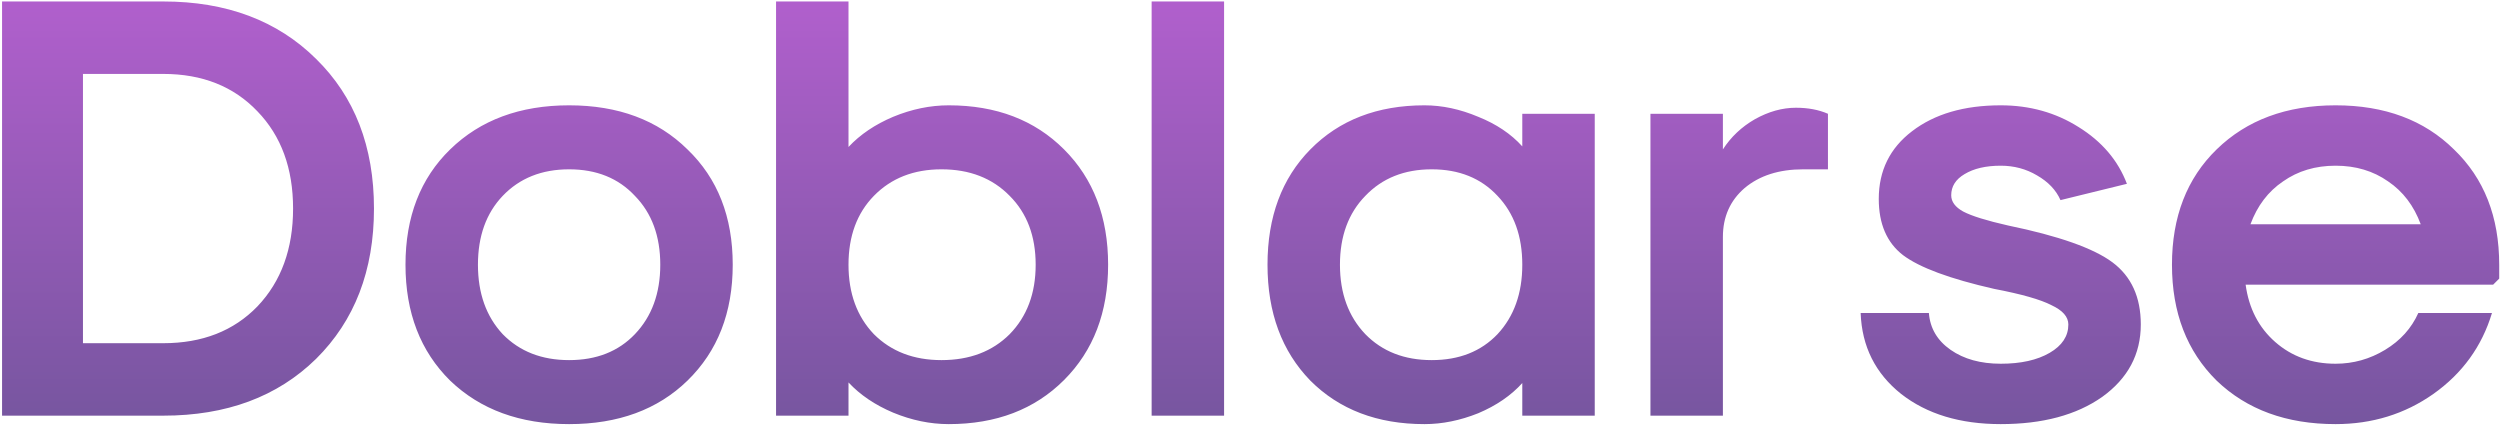 <svg xmlns="http://www.w3.org/2000/svg" fill="none" viewBox="0 0 824 140" height="140" width="824">
<path fill="url(#paint0_linear_1475_1472)" d="M0.679 137V0.486H53.812C74.641 0.486 91.423 6.788 104.159 19.391C116.895 31.862 123.263 48.312 123.263 68.743C123.263 89.174 116.895 105.691 104.159 118.294C91.423 130.765 74.641 137 53.812 137H0.679ZM27.345 113.12H53.812C66.681 113.12 77.029 109.074 84.856 100.981C92.683 92.756 96.597 82.01 96.597 68.743C96.597 55.476 92.683 44.797 84.856 36.704C77.029 28.479 66.681 24.366 53.812 24.366H27.345V113.12ZM226.583 125.458C216.766 135.01 203.764 139.786 187.579 139.786C171.394 139.786 158.326 135.01 148.376 125.458C138.559 115.773 133.65 103.037 133.65 87.25C133.65 71.463 138.559 58.793 148.376 49.241C158.326 39.556 171.394 34.714 187.579 34.714C203.764 34.714 216.766 39.556 226.583 49.241C236.533 58.793 241.508 71.463 241.508 87.25C241.508 103.037 236.533 115.773 226.583 125.458ZM165.689 110.135C171.261 115.84 178.558 118.692 187.579 118.692C196.6 118.692 203.831 115.84 209.27 110.135C214.842 104.298 217.628 96.669 217.628 87.25C217.628 77.831 214.842 70.269 209.27 64.564C203.831 58.727 196.6 55.808 187.579 55.808C178.558 55.808 171.261 58.727 165.689 64.564C160.25 70.269 157.53 77.831 157.53 87.25C157.53 96.669 160.25 104.298 165.689 110.135ZM312.7 139.786C306.598 139.786 300.495 138.526 294.392 136.005C288.422 133.484 283.514 130.168 279.666 126.055V137H255.786V0.486H279.666V48.445C283.514 44.332 288.422 41.016 294.392 38.495C300.495 35.974 306.598 34.714 312.7 34.714C328.355 34.714 341.025 39.556 350.709 49.241C360.394 58.926 365.236 71.595 365.236 87.25C365.236 102.905 360.394 115.574 350.709 125.259C341.025 134.944 328.355 139.786 312.7 139.786ZM310.312 118.692C319.599 118.692 327.095 115.84 332.799 110.135C338.504 104.298 341.356 96.669 341.356 87.25C341.356 77.831 338.504 70.269 332.799 64.564C327.095 58.727 319.599 55.808 310.312 55.808C301.158 55.808 293.729 58.727 288.024 64.564C282.452 70.269 279.666 77.831 279.666 87.25C279.666 96.669 282.452 104.298 288.024 110.135C293.729 115.84 301.158 118.692 310.312 118.692ZM379.578 137V0.486H403.458V137H379.578ZM469.509 139.786C453.987 139.786 441.45 135.01 431.898 125.458C422.479 115.773 417.769 103.037 417.769 87.25C417.769 71.463 422.479 58.793 431.898 49.241C441.45 39.556 453.987 34.714 469.509 34.714C475.347 34.714 481.25 35.974 487.22 38.495C493.19 40.883 498.033 44.133 501.747 48.246V37.5H525.627V137H501.747V126.254C498.033 130.367 493.19 133.683 487.22 136.204C481.25 138.592 475.347 139.786 469.509 139.786ZM450.007 110.135C455.579 115.84 462.876 118.692 471.897 118.692C480.919 118.692 488.149 115.84 493.588 110.135C499.028 104.298 501.747 96.669 501.747 87.25C501.747 77.831 499.028 70.269 493.588 64.564C488.149 58.727 480.919 55.808 471.897 55.808C462.876 55.808 455.579 58.727 450.007 64.564C444.435 70.269 441.649 77.831 441.649 87.25C441.649 96.669 444.435 104.298 450.007 110.135ZM543.987 137V37.5H567.867V49.241C570.52 45.128 574.036 41.812 578.414 39.291C582.924 36.77 587.435 35.51 591.946 35.51C595.926 35.51 599.441 36.173 602.493 37.5V55.808H594.334C586.374 55.808 579.939 57.864 575.031 61.977C570.255 66.09 567.867 71.463 567.867 78.096V137H543.987ZM659.439 139.786C646.04 139.786 635.095 136.469 626.604 129.836C618.114 123.07 613.669 114.181 613.271 103.17H635.758C636.156 108.211 638.544 112.258 642.922 115.309C647.3 118.36 652.806 119.886 659.439 119.886C666.073 119.886 671.446 118.692 675.558 116.304C679.671 113.916 681.727 110.798 681.727 106.951C681.727 104.43 679.87 102.308 676.155 100.583C672.573 98.726 666.272 96.935 657.25 95.21C642.657 91.893 632.641 88.179 627.201 84.066C621.895 79.953 619.241 73.784 619.241 65.559C619.241 56.272 622.89 48.843 630.186 43.271C637.616 37.566 647.367 34.714 659.439 34.714C668.991 34.714 677.548 37.102 685.11 41.878C692.805 46.654 698.112 52.889 701.03 60.584L679.14 65.957C677.681 62.64 675.094 59.921 671.379 57.798C667.797 55.675 663.817 54.614 659.439 54.614C654.531 54.614 650.551 55.543 647.499 57.4C644.581 59.125 643.121 61.446 643.121 64.365C643.121 66.488 644.448 68.279 647.101 69.738C649.887 71.197 654.796 72.723 661.827 74.315C678.543 77.764 690.019 81.811 696.254 86.454C702.49 91.097 705.607 97.93 705.607 106.951C705.607 116.768 701.362 124.728 692.871 130.831C684.381 136.801 673.237 139.786 659.439 139.786ZM769.81 139.786C753.624 139.786 740.557 135.01 730.607 125.458C720.789 115.773 715.881 103.037 715.881 87.25C715.881 71.463 720.789 58.793 730.607 49.241C740.557 39.556 753.624 34.714 769.81 34.714C785.995 34.714 798.996 39.556 808.814 49.241C818.764 58.793 823.739 71.463 823.739 87.25V91.827L821.749 93.817H740.159C741.22 101.644 744.47 107.946 749.91 112.722C755.349 117.498 761.982 119.886 769.81 119.886C775.647 119.886 781.086 118.36 786.128 115.309C791.169 112.258 794.817 108.211 797.073 103.17H821.351C818.034 114.181 811.6 123.07 802.048 129.836C792.628 136.469 781.882 139.786 769.81 139.786ZM741.751 73.917H797.869C795.613 67.814 792.031 63.105 787.123 59.788C782.214 56.339 776.443 54.614 769.81 54.614C763.176 54.614 757.405 56.339 752.497 59.788C747.588 63.105 744.006 67.814 741.751 73.917Z"></path>
<defs>
<linearGradient gradientUnits="userSpaceOnUse" y2="174" x2="409" y1="-65" x1="409" id="paint0_linear_1475_1472">
<stop stop-color="#CC64E2"></stop>
<stop stop-color="#685394" offset="1"></stop>
</linearGradient>
</defs>
</svg>
